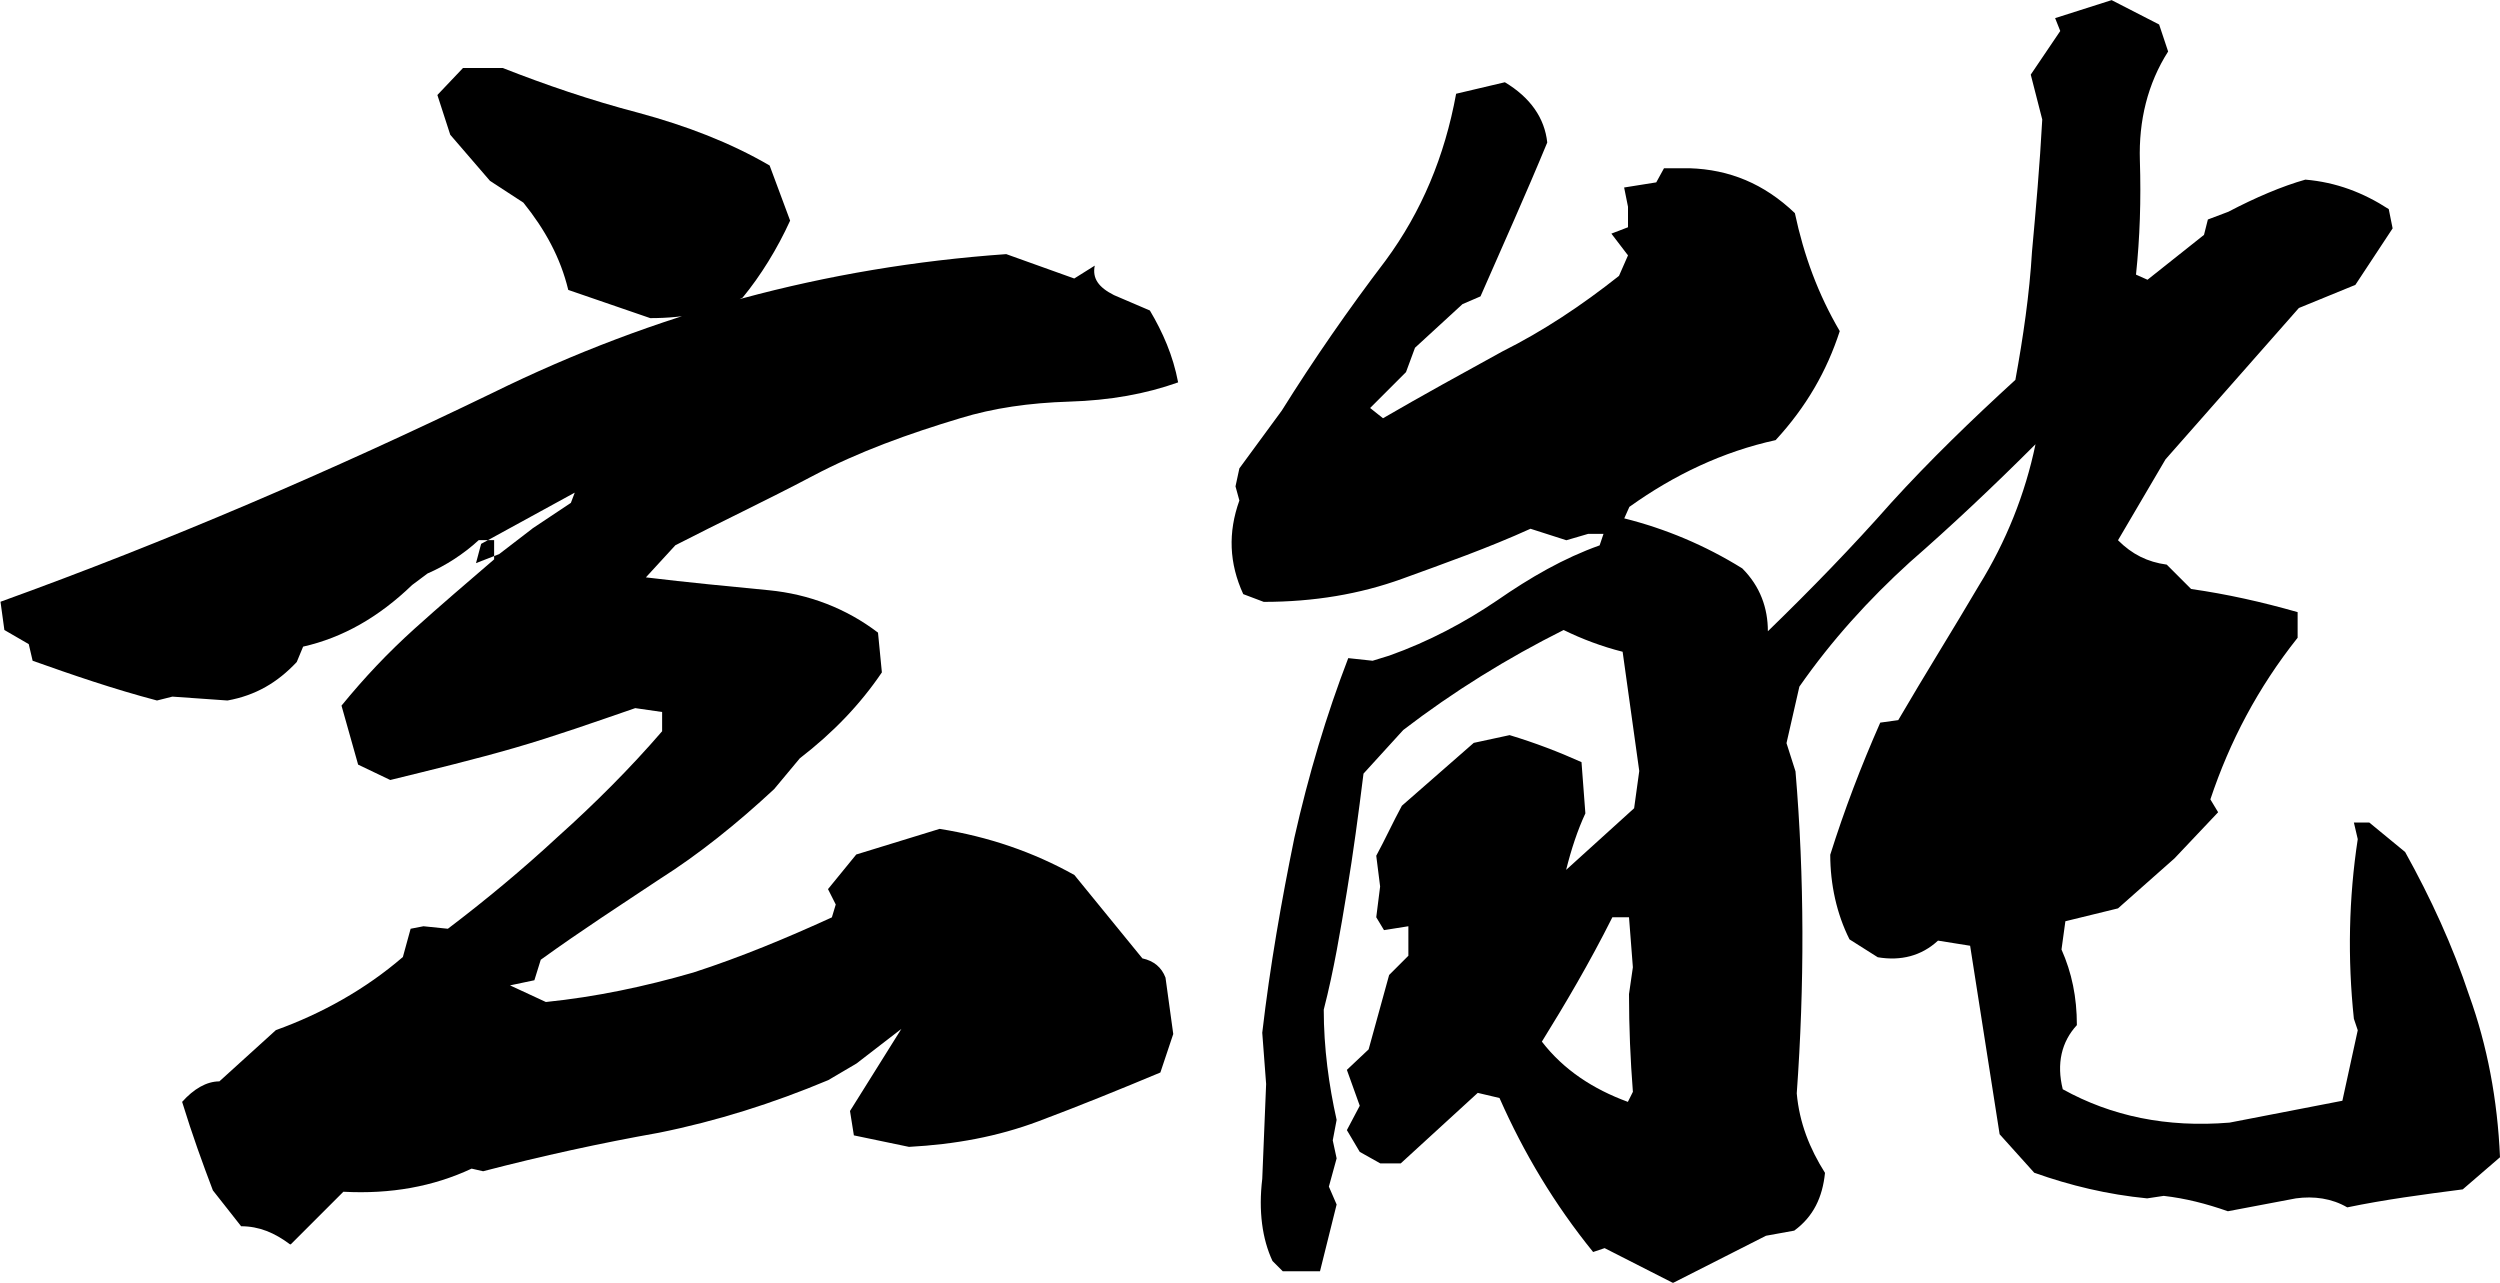 <?xml version="1.0" encoding="UTF-8"?>
<svg id="Vrstva_1" data-name="Vrstva 1" xmlns="http://www.w3.org/2000/svg" viewBox="0 0 200 102.62">
  <defs>
    <style>
      .cls-1 {
        stroke-width: 0px;
      }
    </style>
  </defs>
  <path class="cls-1" d="m23.19,99.54c-1.23-.92-2.46-1.44-3.9-1.44l-2.26-2.87c-.82-2.16-1.64-4.41-2.46-7.08.92-1.03,1.95-1.64,2.98-1.64l4.52-4.1c3.69-1.33,7.18-3.28,10.16-5.85l.62-2.26,1.03-.2,1.95.2c2.98-2.26,5.95-4.72,8.83-7.39,2.87-2.57,5.75-5.44,8.31-8.41v-1.54l-2.15-.31c-3.28,1.13-6.47,2.26-9.65,3.18-3.18.92-6.57,1.74-9.95,2.57l-2.57-1.23-1.33-4.72c1.85-2.26,3.69-4.21,5.85-6.16,2.05-1.85,4.21-3.69,6.36-5.54v-1.54h-1.23c-1.23,1.13-2.67,2.05-4.1,2.67l-1.23.92c-2.67,2.57-5.54,4.21-8.72,4.93l-.51,1.23c-1.54,1.64-3.28,2.67-5.54,3.08l-4.41-.31-1.23.31c-3.49-.92-6.77-2.05-9.95-3.18l-.31-1.33-1.95-1.13-.31-2.26c13.34-4.82,26.48-10.47,39.41-16.73,12.93-6.36,26.58-10.06,41.05-11.08l5.44,1.95,1.64-1.03c-.21,1.03.31,1.74,1.54,2.36l2.87,1.23c1.03,1.74,1.85,3.59,2.26,5.75-2.57.92-5.44,1.44-8.72,1.54-3.18.1-6.05.51-8.72,1.33-4.1,1.23-8.11,2.67-11.8,4.62-3.69,1.95-7.39,3.69-10.98,5.54l-2.36,2.57c3.39.41,6.67.72,9.85,1.03,3.18.31,6.16,1.44,8.72,3.39l.31,3.18c-1.74,2.57-3.9,4.82-6.57,6.88l-2.05,2.46c-2.98,2.77-6.05,5.23-9.13,7.18-3.08,2.05-6.26,4.1-9.54,6.47l-.51,1.64-1.95.41,2.87,1.33c4-.41,7.9-1.23,11.8-2.36,3.8-1.23,7.49-2.77,11.08-4.41l.31-1.03-.62-1.23,2.26-2.77,6.67-2.05c3.9.62,7.49,1.85,10.78,3.69l5.44,6.67c.92.2,1.54.72,1.85,1.54l.62,4.51-1.03,3.08c-3.18,1.33-6.47,2.67-9.75,3.9-3.28,1.23-6.67,1.85-10.36,2.05l-4.41-.92-.31-1.95,4.11-6.57-3.59,2.77-2.26,1.33c-4.41,1.85-8.93,3.28-13.55,4.21-4.62.82-9.34,1.85-14.06,3.08l-.92-.21c-3.08,1.44-6.47,2.05-10.26,1.85l-4.21,4.21ZM45.46,23.19c-.62-2.57-1.85-4.82-3.59-6.98l-2.67-1.74-3.18-3.69-1.03-3.18,2.05-2.16h3.18c3.39,1.33,6.98,2.57,10.88,3.59,3.8,1.03,7.29,2.36,10.47,4.21l1.64,4.41c-1.03,2.26-2.36,4.41-3.8,6.16-2.16,1.13-4.52,1.64-7.39,1.64l-6.57-2.26Zm-2.87,19.09l3.08-2.05.31-.82-7.49,4.1-.41,1.54,1.85-.72,2.67-2.05Z"/>
  <path class="cls-1" d="m133.81,102.62l-5.44-2.77-.92.31c-3.08-3.8-5.54-7.9-7.49-12.32l-1.74-.41-6.16,5.64h-1.64l-1.64-.92-1.03-1.74,1.03-1.95-1.03-2.87,1.74-1.64,1.64-5.95,1.54-1.54v-2.36l-1.95.31-.62-1.03.31-2.46-.31-2.46c.72-1.33,1.33-2.67,2.05-4l5.75-5.03,2.87-.62c2.05.62,3.9,1.33,5.75,2.16l.31,4.1c-.62,1.33-1.13,2.87-1.54,4.52l5.44-4.93.41-2.98-1.33-9.54c-1.64-.41-3.28-1.03-4.72-1.74-4.52,2.26-8.83,4.93-12.83,8l-3.18,3.49c-.41,3.28-.82,6.36-1.33,9.44-.51,3.08-1.03,6.26-1.85,9.44,0,3.08.41,6.05,1.03,8.82l-.31,1.64.31,1.44-.62,2.26.62,1.43-1.33,5.34h-2.98l-.82-.82c-.82-1.75-1.13-4-.82-6.57l.31-7.59-.31-4.1c.62-5.34,1.54-10.57,2.57-15.6,1.13-5.03,2.57-9.85,4.31-14.37l1.95.21,1.33-.41c3.18-1.13,6.05-2.67,8.62-4.41,2.67-1.85,5.34-3.39,8.21-4.41l.31-.92h-1.23l-1.74.51-2.87-.92c-3.39,1.54-6.88,2.77-10.26,4-3.39,1.23-7.08,1.85-11.08,1.85l-1.64-.62c-1.13-2.46-1.23-4.93-.31-7.49l-.31-1.13.31-1.44,3.39-4.62c2.57-4.11,5.34-8.11,8.31-12.01,2.87-3.9,4.72-8.31,5.64-13.34l3.9-.92c2.05,1.23,3.18,2.87,3.39,4.82-1.74,4.21-3.59,8.31-5.34,12.31l-1.44.62-3.8,3.49-.72,1.95-2.87,2.87,1.03.82c3.18-1.85,6.36-3.59,9.54-5.34,3.28-1.64,6.36-3.69,9.34-6.05l.72-1.64-1.33-1.74,1.33-.51v-1.64l-.31-1.54,2.57-.41.62-1.13h2.05c3.18.1,5.95,1.23,8.42,3.59.72,3.39,1.85,6.47,3.59,9.44-1.03,3.18-2.67,6.05-5.13,8.72-4.21.92-8.11,2.77-11.7,5.34l-.41.92c3.28.82,6.46,2.15,9.44,4,1.44,1.44,2.05,3.18,2.05,5.03,3.49-3.39,6.77-6.77,9.85-10.26,3.08-3.39,6.47-6.67,9.95-9.85.62-3.39,1.13-6.88,1.33-10.26.31-3.39.62-6.88.82-10.57l-.92-3.59,2.36-3.49-.41-1.03,4.52-1.44,3.8,1.95.72,2.16c-1.64,2.57-2.36,5.54-2.26,8.72.1,3.18,0,6.16-.31,9.13l.92.41,4.52-3.59.31-1.23,1.64-.62c2.15-1.13,4.31-2.05,6.16-2.57,2.46.21,4.62,1.03,6.67,2.36l.31,1.54-2.98,4.52-4.52,1.85-10.67,12.11-3.8,6.47c1.13,1.13,2.36,1.74,3.9,1.95l1.95,1.95c2.87.41,5.64,1.03,8.52,1.85v2.05c-3.18,4-5.44,8.31-6.98,12.93l.62,1.03-3.49,3.69-4.52,4-4.21,1.03-.31,2.26c.82,1.85,1.23,3.8,1.23,6.05-1.23,1.33-1.64,3.08-1.13,5.13,3.9,2.16,8.31,3.08,13.34,2.67l9.03-1.75,1.23-5.64-.31-.92c-.51-4.82-.41-9.65.31-14.37l-.31-1.33h1.23l2.87,2.36c2.05,3.69,3.8,7.49,5.13,11.49,1.44,4,2.26,8.31,2.46,12.93l-2.98,2.57c-3.18.41-6.26.82-9.24,1.44-1.23-.72-2.67-.92-4.11-.72l-5.44,1.03c-1.74-.61-3.39-1.03-5.13-1.23l-1.33.2c-3.18-.31-6.16-1.03-9.03-2.05l-2.77-3.08-2.36-15.08-2.57-.41c-1.33,1.23-2.98,1.64-4.82,1.33l-2.26-1.43c-1.03-2.05-1.54-4.41-1.54-6.77,1.13-3.59,2.46-7.08,4-10.57l1.44-.2c2.15-3.69,4.41-7.29,6.46-10.78,2.16-3.49,3.69-7.29,4.52-11.29-3.39,3.39-6.77,6.57-10.06,9.44-3.28,2.98-6.26,6.26-8.83,9.95l-1.03,4.52.72,2.26c.72,8.52.72,17.14.1,25.76.21,2.36,1.03,4.41,2.26,6.36-.2,1.95-.92,3.49-2.46,4.62l-2.26.41-7.49,3.8Zm-3.18-15.29c-.2-2.57-.31-5.13-.31-7.8l.31-2.15-.31-4h-1.33c-1.85,3.69-3.8,6.98-5.64,9.95,1.74,2.26,4.1,3.8,6.88,4.82l.41-.82Z"/>
</svg>